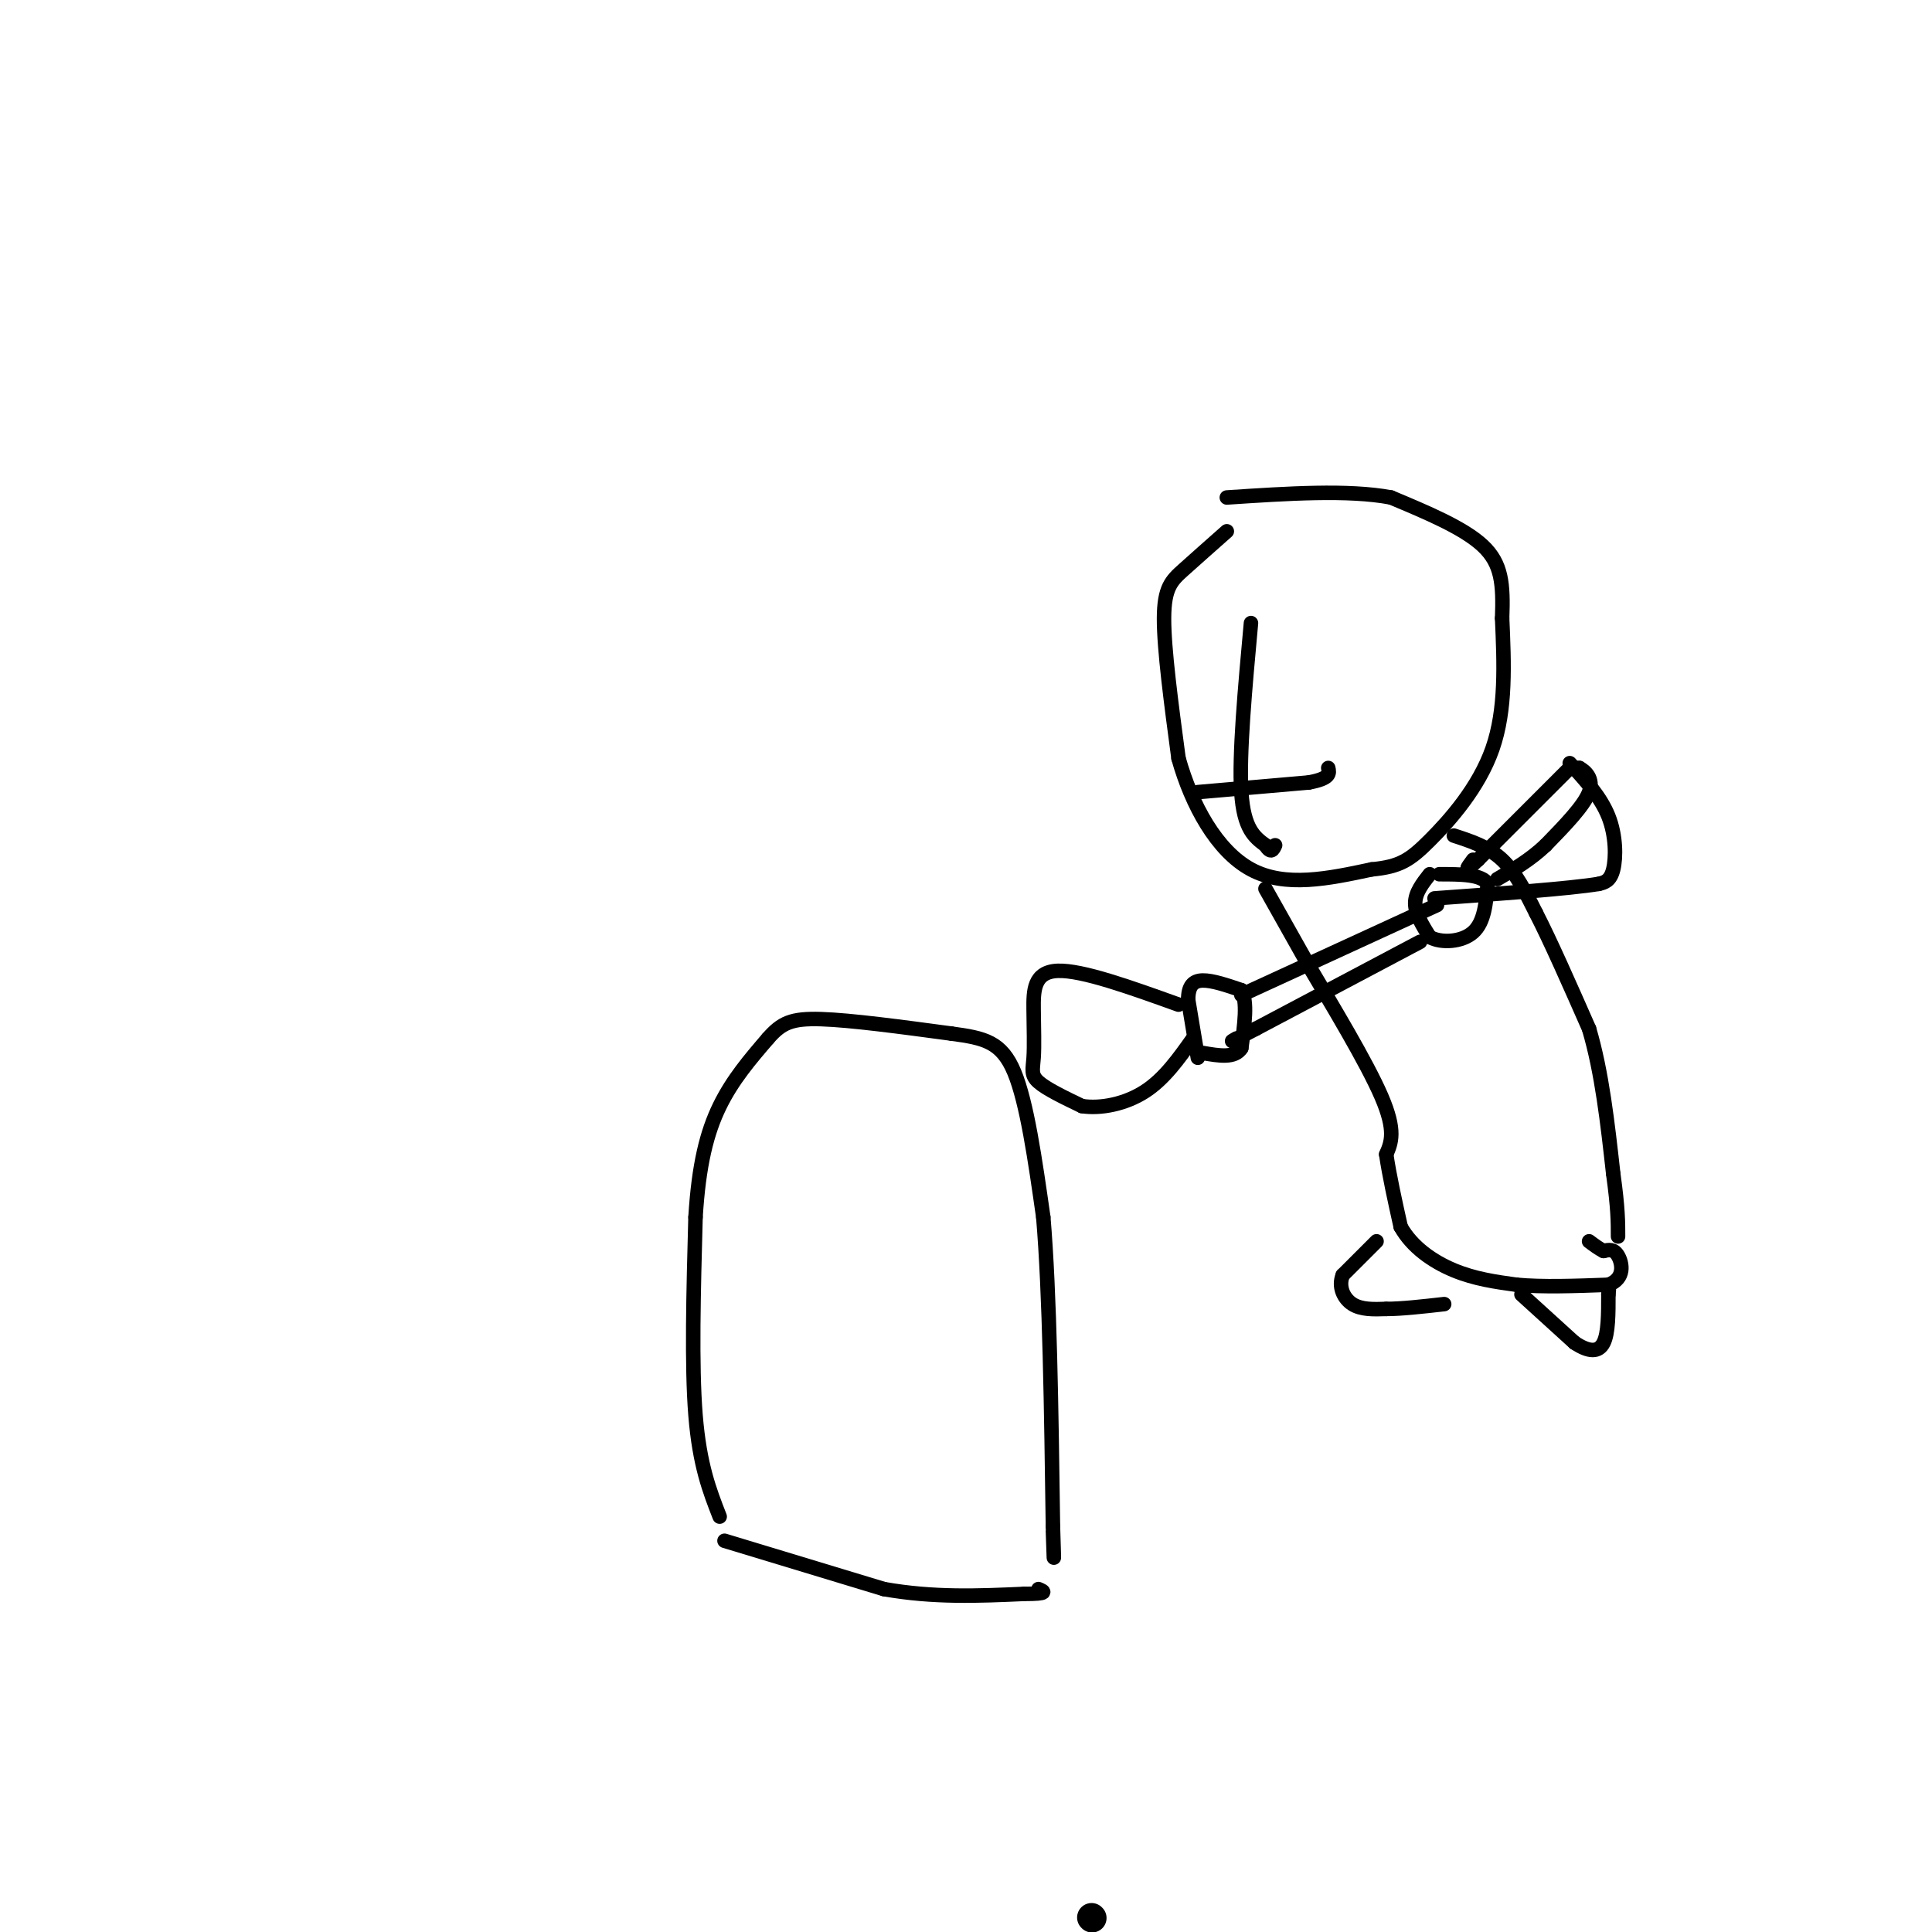 <svg viewBox='0 0 400 400' version='1.1' xmlns='http://www.w3.org/2000/svg' xmlns:xlink='http://www.w3.org/1999/xlink'><g fill='none' stroke='#000000' stroke-width='6' stroke-linecap='round' stroke-linejoin='round'><path d='M226,397c0.000,0.000 0.100,0.100 0.1,0.1'/></g>
<g fill='none' stroke='#000000' stroke-width='3' stroke-linecap='round' stroke-linejoin='round'><path d='M254,110c-3.289,2.911 -6.578,5.822 -9,8c-2.422,2.178 -3.978,3.622 -4,10c-0.022,6.378 1.489,17.689 3,29'/><path d='M244,157c2.689,9.622 7.911,19.178 15,23c7.089,3.822 16.044,1.911 25,0'/><path d='M284,180c5.833,-0.548 7.917,-1.917 12,-6c4.083,-4.083 10.167,-10.881 13,-19c2.833,-8.119 2.417,-17.560 2,-27'/><path d='M311,128c0.267,-7.089 -0.067,-11.311 -4,-15c-3.933,-3.689 -11.467,-6.844 -19,-10'/><path d='M288,103c-8.833,-1.667 -21.417,-0.833 -34,0'/><path d='M259,129c-1.250,13.667 -2.500,27.333 -2,35c0.500,7.667 2.750,9.333 5,11'/><path d='M262,175c1.167,1.833 1.583,0.917 2,0'/><path d='M248,164c0.000,0.000 23.000,-2.000 23,-2'/><path d='M271,162c4.500,-0.833 4.250,-1.917 4,-3'/><path d='M149,314c-2.083,-5.333 -4.167,-10.667 -5,-21c-0.833,-10.333 -0.417,-25.667 0,-41'/><path d='M144,252c0.667,-10.867 2.333,-17.533 5,-23c2.667,-5.467 6.333,-9.733 10,-14'/><path d='M159,215c2.800,-3.200 4.800,-4.200 11,-4c6.200,0.200 16.600,1.600 27,3'/><path d='M197,214c6.822,0.911 10.378,1.689 13,8c2.622,6.311 4.311,18.156 6,30'/><path d='M216,252c1.333,15.667 1.667,39.833 2,64'/><path d='M218,316c0.333,10.833 0.167,5.917 0,1'/><path d='M150,319c0.000,0.000 33.000,10.000 33,10'/><path d='M183,329c10.333,1.833 19.667,1.417 29,1'/><path d='M212,330c5.333,0.000 4.167,-0.500 3,-1'/><path d='M301,173c3.583,1.167 7.167,2.333 10,5c2.833,2.667 4.917,6.833 7,11'/><path d='M318,189c3.000,5.833 7.000,14.917 11,24'/><path d='M329,213c2.667,9.000 3.833,19.500 5,30'/><path d='M334,243c1.000,7.167 1.000,10.083 1,13'/><path d='M262,184c0.000,0.000 9.000,16.000 9,16'/><path d='M271,200c4.689,7.956 11.911,19.844 15,27c3.089,7.156 2.044,9.578 1,12'/><path d='M287,239c0.667,4.500 1.833,9.750 3,15'/><path d='M290,254c2.333,4.200 6.667,7.200 11,9c4.333,1.800 8.667,2.400 13,3'/><path d='M314,266c5.333,0.500 12.167,0.250 19,0'/><path d='M333,266c3.533,-1.289 2.867,-4.511 2,-6c-0.867,-1.489 -1.933,-1.244 -3,-1'/><path d='M332,259c-1.000,-0.500 -2.000,-1.250 -3,-2'/><path d='M285,257c0.000,0.000 -7.000,7.000 -7,7'/><path d='M278,264c-0.956,2.378 0.156,4.822 2,6c1.844,1.178 4.422,1.089 7,1'/><path d='M287,271c3.167,0.000 7.583,-0.500 12,-1'/><path d='M315,268c0.000,0.000 11.000,10.000 11,10'/><path d='M326,278c3.000,2.000 5.000,2.000 6,0c1.000,-2.000 1.000,-6.000 1,-10'/><path d='M333,268c0.167,-1.667 0.083,-0.833 0,0'/><path d='M248,219c0.000,0.000 -2.000,-12.000 -2,-12'/><path d='M246,207c0.000,-2.844 1.000,-3.956 3,-4c2.000,-0.044 5.000,0.978 8,2'/><path d='M257,205c1.333,2.333 0.667,7.167 0,12'/><path d='M257,217c-1.333,2.167 -4.667,1.583 -8,1'/><path d='M296,181c-1.500,1.917 -3.000,3.833 -3,6c0.000,2.167 1.500,4.583 3,7'/><path d='M296,194c2.333,1.311 6.667,1.089 9,-1c2.333,-2.089 2.667,-6.044 3,-10'/><path d='M308,183c-1.167,-2.000 -5.583,-2.000 -10,-2'/><path d='M325,159c0.000,0.000 -19.000,19.000 -19,19'/><path d='M306,178c-3.333,3.167 -2.167,1.583 -1,0'/><path d='M325,159c0.000,0.000 2.000,0.000 2,0'/><path d='M327,159c1.156,0.622 3.044,2.178 2,5c-1.044,2.822 -5.022,6.911 -9,11'/><path d='M320,175c-3.167,3.000 -6.583,5.000 -10,7'/><path d='M257,206c0.000,0.000 37.000,-17.000 37,-17'/><path d='M294,189c6.167,-2.833 3.083,-1.417 0,0'/><path d='M294,195c0.000,0.000 -34.000,18.000 -34,18'/><path d='M260,213c-6.333,3.333 -5.167,2.667 -4,2'/><path d='M325,158c3.200,3.489 6.400,6.978 8,11c1.600,4.022 1.600,8.578 1,11c-0.600,2.422 -1.800,2.711 -3,3'/><path d='M331,183c-6.167,1.000 -20.083,2.000 -34,3'/><path d='M244,208c-9.994,-3.593 -19.987,-7.187 -25,-7c-5.013,0.187 -5.045,4.153 -5,8c0.045,3.847 0.166,7.574 0,10c-0.166,2.426 -0.619,3.550 1,5c1.619,1.450 5.309,3.225 9,5'/><path d='M224,229c3.844,0.600 8.956,-0.400 13,-3c4.044,-2.600 7.022,-6.800 10,-11'/></g>
</svg>
